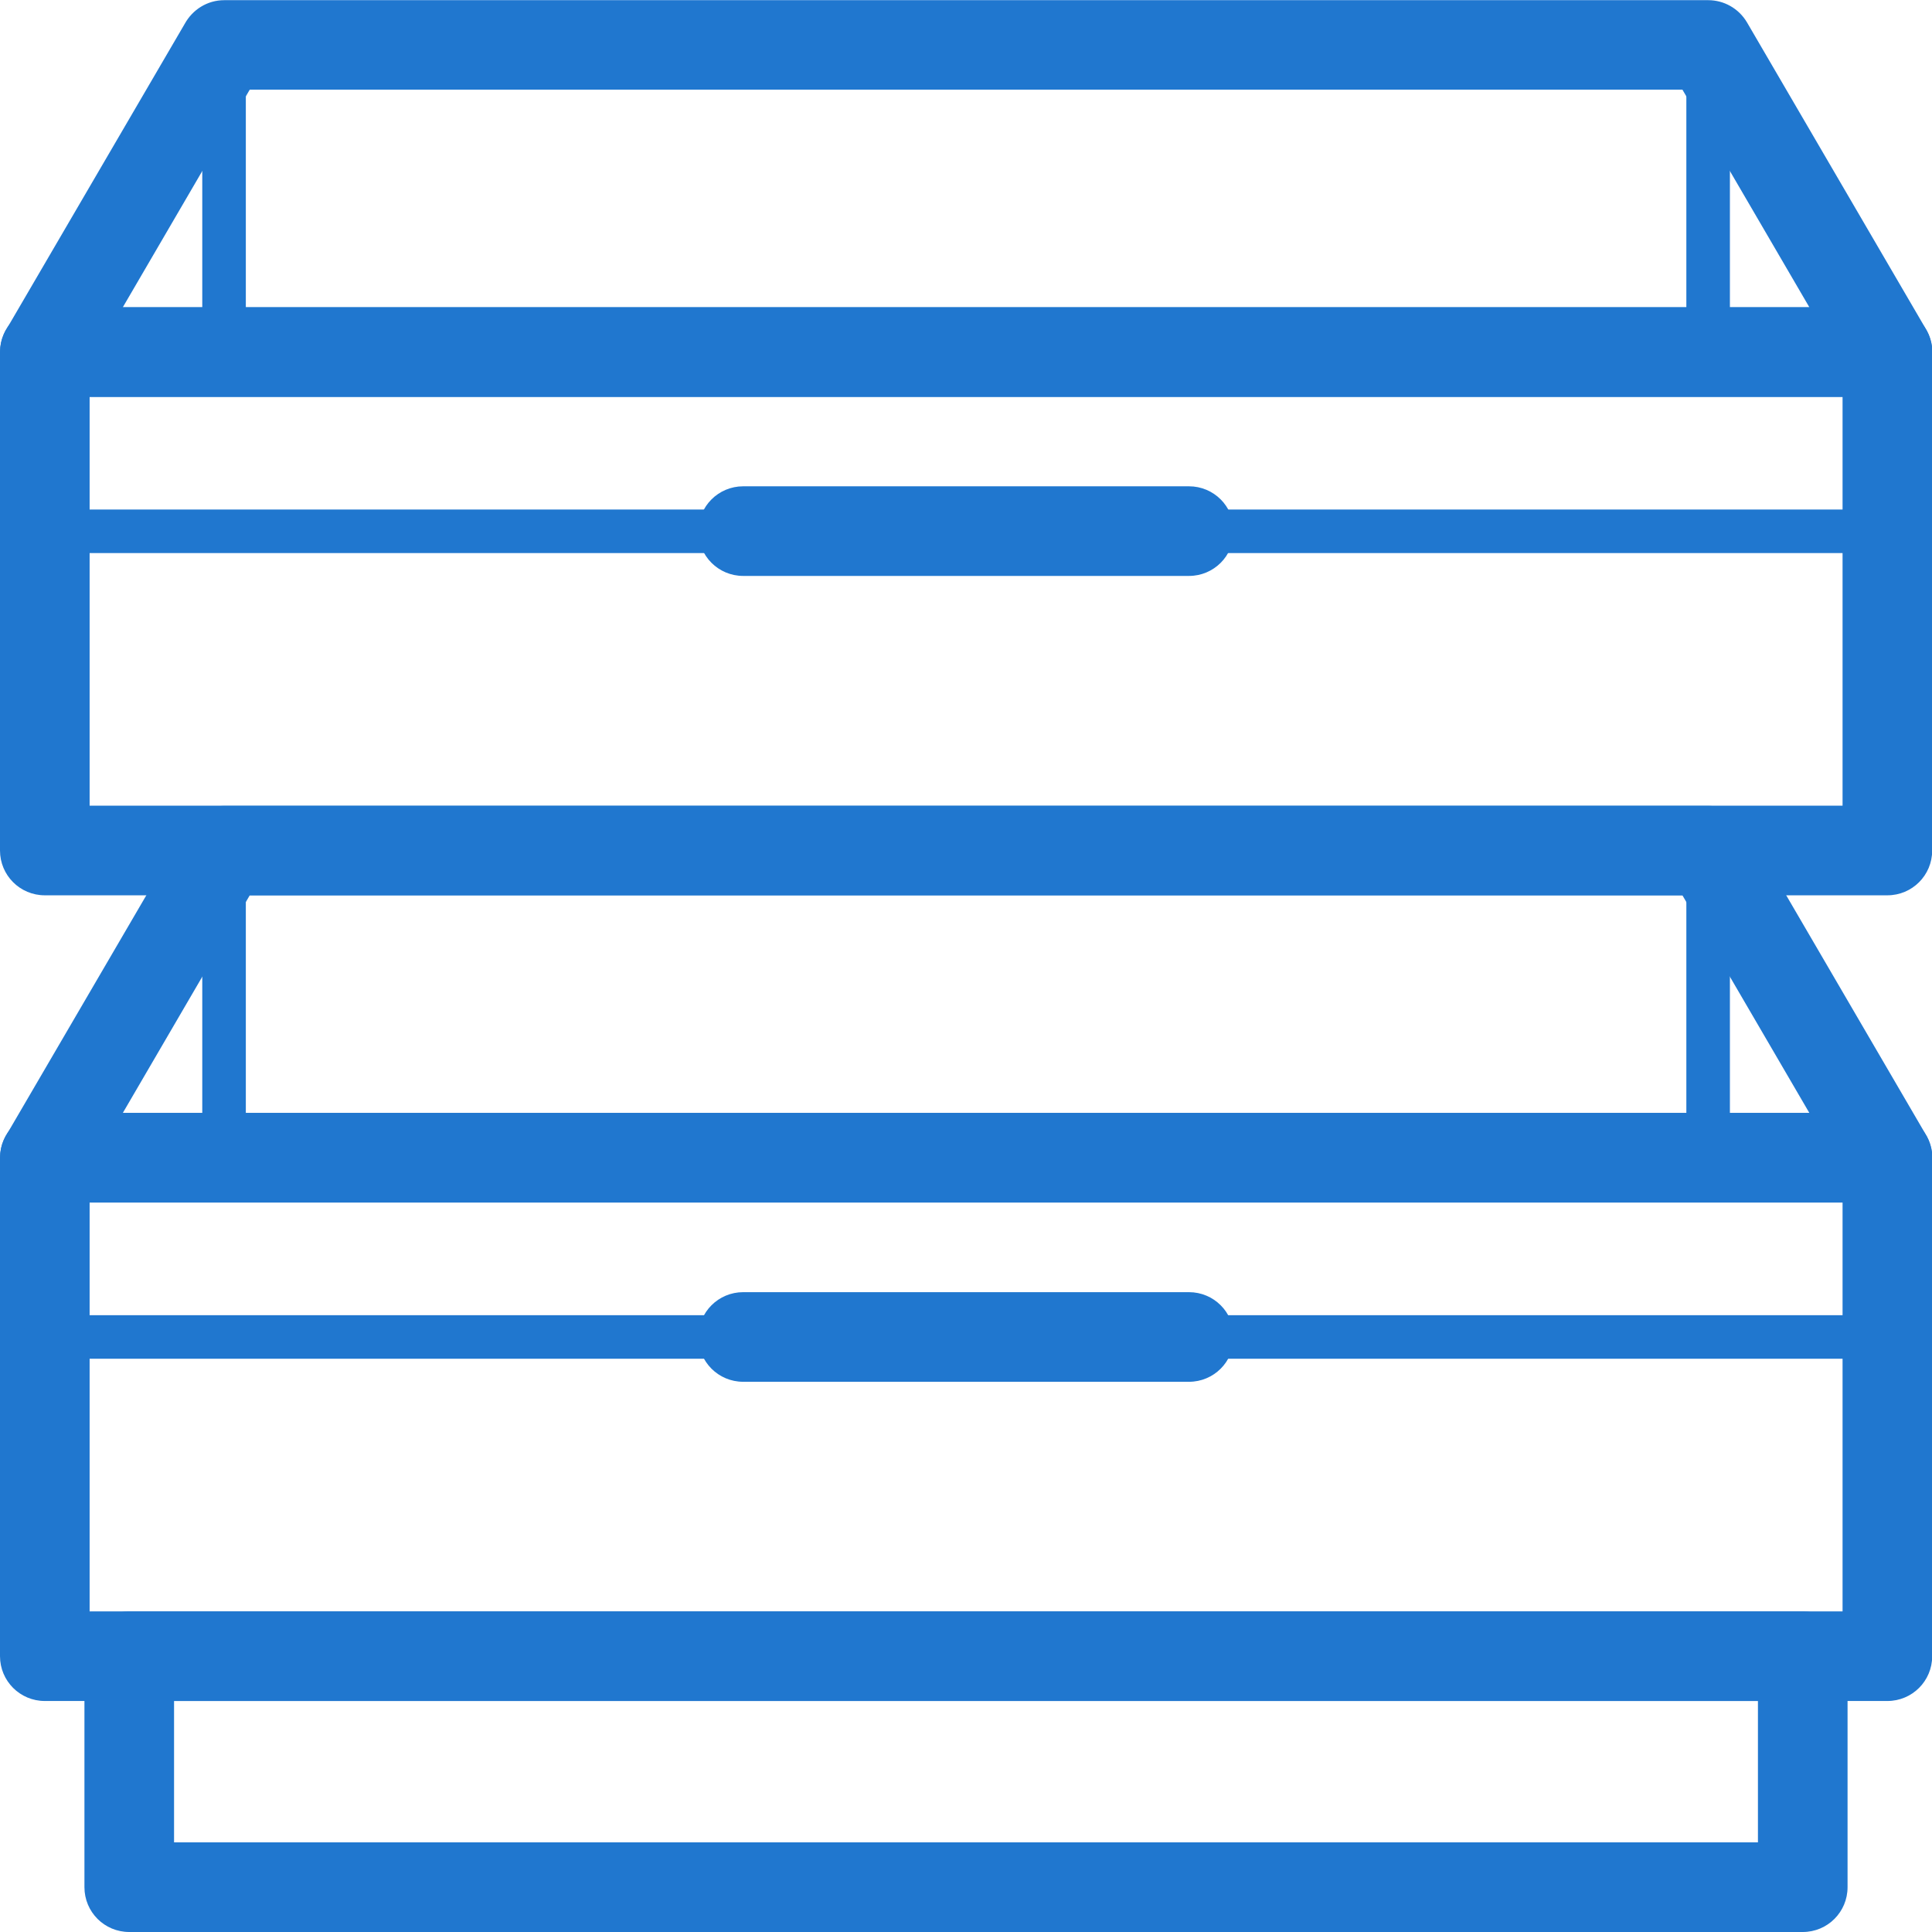 <?xml version="1.0" encoding="UTF-8"?>
<!DOCTYPE svg PUBLIC "-//W3C//DTD SVG 1.1//EN" "http://www.w3.org/Graphics/SVG/1.1/DTD/svg11.dtd">
<!-- Creator: CorelDRAW 2020 (64-Bit) -->
<svg xmlns="http://www.w3.org/2000/svg" xml:space="preserve" width="11.126mm" height="11.126mm" version="1.1" style="shape-rendering:geometricPrecision; text-rendering:geometricPrecision; image-rendering:optimizeQuality; fill-rule:evenodd; clip-rule:evenodd"
viewBox="0 0 108.22 108.22"
 xmlns:xlink="http://www.w3.org/1999/xlink"
 xmlns:xodm="http://www.corel.com/coreldraw/odm/2003">
 <defs>
  <style type="text/css">
   <![CDATA[
    .fil0 {fill:#2077CF;fill-rule:nonzero}
   ]]>
  </style>
 </defs>
 <g id="Layer_x0020_1">
  <path class="fil0" d="M9.75 103.2l88.72 0 0 -7.92 -88.72 0 0 7.92zm91.23 5.02l-93.74 0c-1.39,0 -2.51,-1.12 -2.51,-2.51l0 -12.94c0,-1.39 1.12,-2.51 2.51,-2.51l93.74 0c1.39,0 2.51,1.12 2.51,2.51l0 12.94c0,1.39 -1.12,2.51 -2.51,2.51z"/>
  <path class="fil0" d="M2.51 62.34l103.21 0c1.39,0 2.51,1.12 2.51,2.51l0 27.92c0,1.39 -1.12,2.51 -2.51,2.51l-103.21 0c-1.39,0 -2.51,-1.12 -2.51,-2.51l0 -27.92c0,-1.39 1.12,-2.51 2.51,-2.51zm100.7 5.02l-98.19 0 0 22.9 98.19 0 0 -22.9z"/>
  <path class="fil0" d="M2.51 17.21l103.21 0c1.39,0 2.51,1.12 2.51,2.51l0 27.92c0,1.39 -1.12,2.51 -2.51,2.51l-103.21 0c-1.39,0 -2.51,-1.12 -2.51,-2.51l0 -27.92c0,-1.39 1.12,-2.51 2.51,-2.51zm100.7 5.02l-98.19 0 0 22.9 98.19 0 0 -22.9z"/>
  <path class="fil0" d="M6.88 17.21l94.47 0 -7.11 -12.19 -80.25 0 -7.11 12.19zm98.84 5.02l-103.21 0c-0.43,-0 -0.87,-0.11 -1.26,-0.34 -1.2,-0.7 -1.6,-2.24 -0.9,-3.43l10 -17.13c0.43,-0.78 1.25,-1.32 2.21,-1.32l83.13 0c0.86,0 1.7,0.45 2.17,1.25l10 17.14c0.24,0.39 0.38,0.84 0.38,1.33 0,1.39 -1.12,2.51 -2.51,2.51z"/>
  <path class="fil0" d="M6.88 62.34l94.47 0 -7.11 -12.19 -80.25 0 -7.11 12.19zm98.84 5.02l-103.21 0c-0.43,-0 -0.87,-0.11 -1.26,-0.34 -1.2,-0.7 -1.6,-2.24 -0.9,-3.43l10 -17.13c0.43,-0.78 1.25,-1.32 2.21,-1.32l83.13 0c0.86,0 1.7,0.45 2.17,1.25l10 17.14c0.24,0.39 0.38,0.84 0.38,1.33 0,1.39 -1.12,2.51 -2.51,2.51z"/>
  <path class="fil0" d="M41.63 77.4c-1.39,0 -2.51,-1.12 -2.51,-2.51 0,-1.39 1.12,-2.51 2.51,-2.51l24.97 0c1.39,0 2.51,1.12 2.51,2.51 0,1.39 -1.12,2.51 -2.51,2.51l-24.97 0z"/>
  <path class="fil0" d="M41.63 32.26c-1.39,0 -2.51,-1.12 -2.51,-2.51 0,-1.39 1.12,-2.51 2.51,-2.51l24.97 0c1.39,0 2.51,1.12 2.51,2.51 0,1.39 -1.12,2.51 -2.51,2.51l-24.97 0z"/>
  <path class="fil0" d="M94.46 2.51c0,-0.67 0.54,-1.22 1.22,-1.22 0.67,0 1.22,0.54 1.22,1.22l0 17.21c0,0.67 -0.54,1.22 -1.22,1.22 -0.67,0 -1.22,-0.54 -1.22,-1.22l0 -17.21z"/>
  <path class="fil0" d="M11.33 2.51c0,-0.67 0.54,-1.22 1.22,-1.22 0.67,0 1.22,0.54 1.22,1.22l0 17.21c0,0.67 -0.54,1.22 -1.22,1.22 -0.67,0 -1.22,-0.54 -1.22,-1.22l0 -17.21z"/>
  <path class="fil0" d="M94.46 47.64c0,-0.67 0.54,-1.22 1.22,-1.22 0.67,0 1.22,0.54 1.22,1.22l0 17.21c0,0.67 -0.54,1.22 -1.22,1.22 -0.67,0 -1.22,-0.54 -1.22,-1.22l0 -17.21z"/>
  <path class="fil0" d="M11.33 47.64c0,-0.67 0.54,-1.22 1.22,-1.22 0.67,0 1.22,0.54 1.22,1.22l0 17.21c0,0.67 -0.54,1.22 -1.22,1.22 -0.67,0 -1.22,-0.54 -1.22,-1.22l0 -17.21z"/>
  <path class="fil0" d="M105.72 73.67c0.67,0 1.22,0.54 1.22,1.22 0,0.67 -0.54,1.22 -1.22,1.22l-103.2 0c-0.67,0 -1.22,-0.54 -1.22,-1.22 0,-0.67 0.54,-1.22 1.22,-1.22l103.2 0z"/>
  <path class="fil0" d="M105.72 28.54c0.67,0 1.22,0.54 1.22,1.22 0,0.67 -0.54,1.22 -1.22,1.22l-103.2 0c-0.67,0 -1.22,-0.54 -1.22,-1.22 0,-0.67 0.54,-1.22 1.22,-1.22l103.2 0z"/>
 </g>
</svg>
